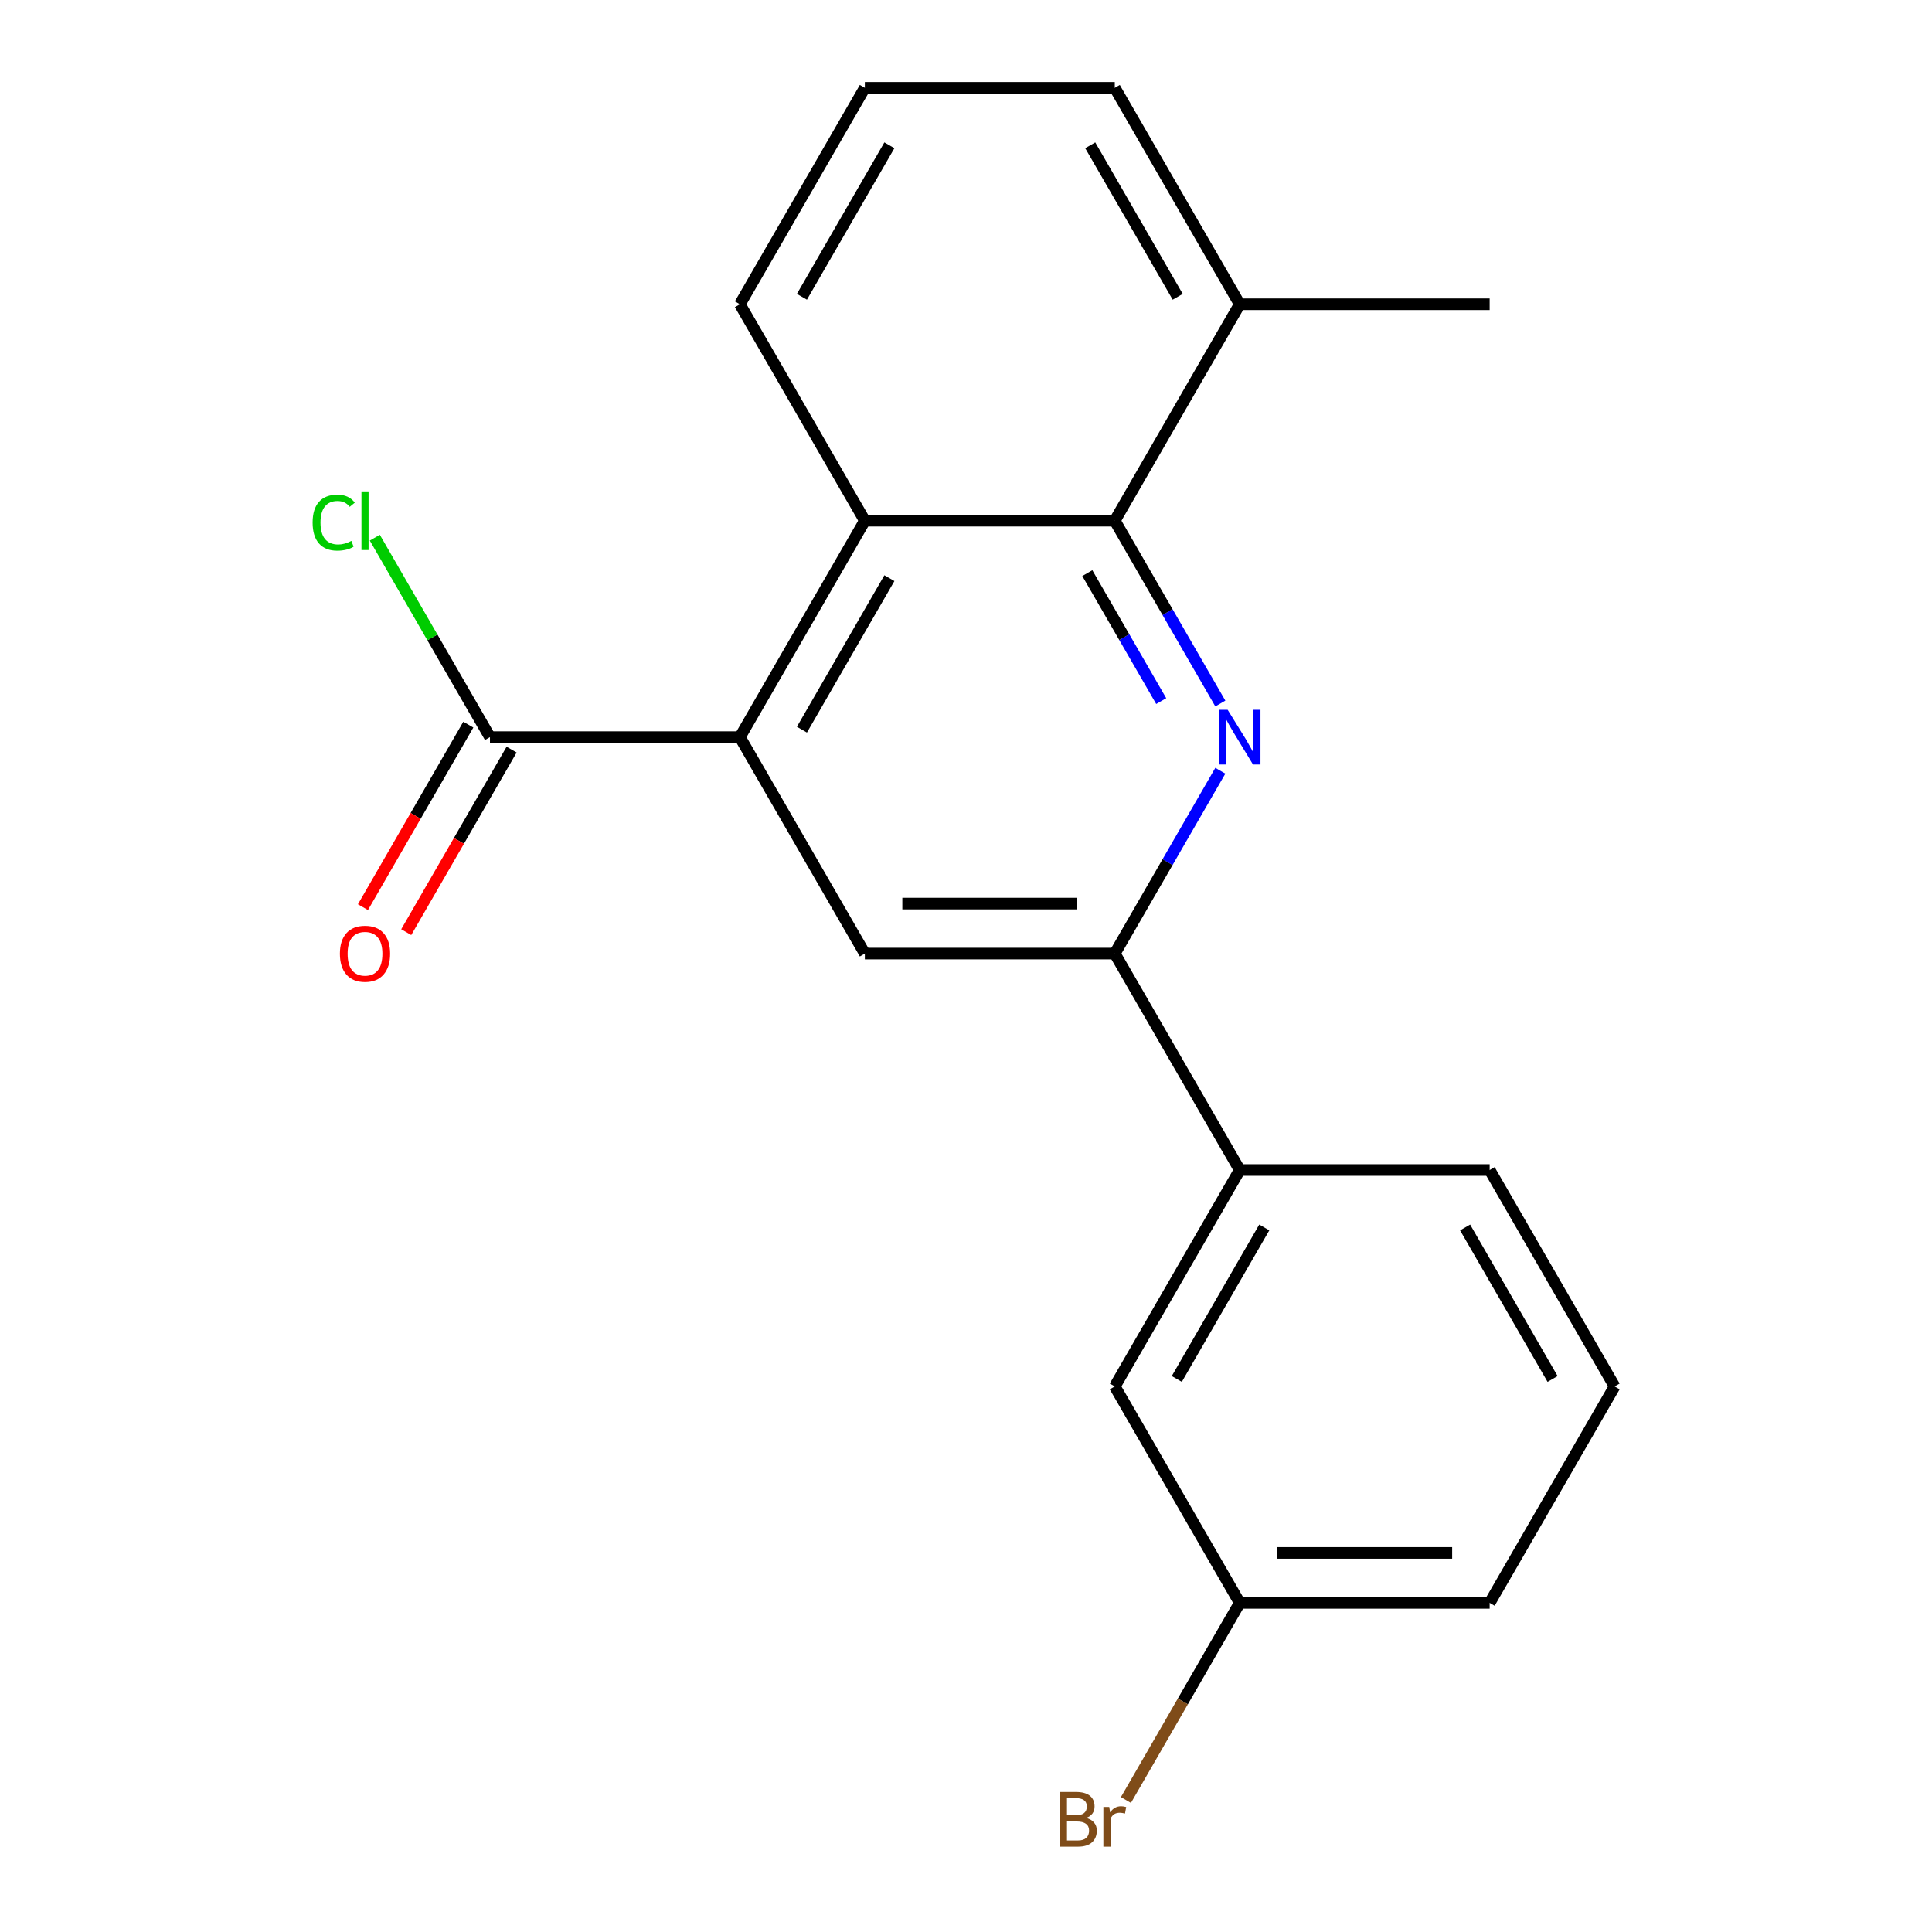<?xml version='1.0' encoding='iso-8859-1'?>
<svg version='1.1' baseProfile='full'
              xmlns='http://www.w3.org/2000/svg'
                      xmlns:rdkit='http://www.rdkit.org/xml'
                      xmlns:xlink='http://www.w3.org/1999/xlink'
                  xml:space='preserve'
width='1000px' height='1000px' viewBox='0 0 1000 1000'>
<!-- END OF HEADER -->
<rect style='opacity:1.0;fill:#FFFFFF;stroke:none' width='1000' height='1000' x='0' y='0'> </rect>
<path class='bond-1' d='M 631.641,364.143 L 604.322,316.827' style='fill:none;fill-rule:evenodd;stroke:#0000FF;stroke-width:6px;stroke-linecap:butt;stroke-linejoin:miter;stroke-opacity:1' />
<path class='bond-1' d='M 604.322,316.827 L 577.004,269.51' style='fill:none;fill-rule:evenodd;stroke:#000000;stroke-width:6px;stroke-linecap:butt;stroke-linejoin:miter;stroke-opacity:1' />
<path class='bond-1' d='M 601.04,362.884 L 581.917,329.762' style='fill:none;fill-rule:evenodd;stroke:#0000FF;stroke-width:6px;stroke-linecap:butt;stroke-linejoin:miter;stroke-opacity:1' />
<path class='bond-1' d='M 581.917,329.762 L 562.794,296.641' style='fill:none;fill-rule:evenodd;stroke:#000000;stroke-width:6px;stroke-linecap:butt;stroke-linejoin:miter;stroke-opacity:1' />
<path class='bond-2' d='M 631.641,398.931 L 604.322,446.248' style='fill:none;fill-rule:evenodd;stroke:#0000FF;stroke-width:6px;stroke-linecap:butt;stroke-linejoin:miter;stroke-opacity:1' />
<path class='bond-2' d='M 604.322,446.248 L 577.004,493.565' style='fill:none;fill-rule:evenodd;stroke:#000000;stroke-width:6px;stroke-linecap:butt;stroke-linejoin:miter;stroke-opacity:1' />
<path class='bond-0' d='M 382.967,381.537 L 447.646,493.565' style='fill:none;fill-rule:evenodd;stroke:#000000;stroke-width:6px;stroke-linecap:butt;stroke-linejoin:miter;stroke-opacity:1' />
<path class='bond-5' d='M 382.967,381.537 L 253.608,381.537' style='fill:none;fill-rule:evenodd;stroke:#000000;stroke-width:6px;stroke-linecap:butt;stroke-linejoin:miter;stroke-opacity:1' />
<path class='bond-20' d='M 382.967,381.537 L 447.646,269.51' style='fill:none;fill-rule:evenodd;stroke:#000000;stroke-width:6px;stroke-linecap:butt;stroke-linejoin:miter;stroke-opacity:1' />
<path class='bond-20' d='M 415.074,377.669 L 460.349,299.25' style='fill:none;fill-rule:evenodd;stroke:#000000;stroke-width:6px;stroke-linecap:butt;stroke-linejoin:miter;stroke-opacity:1' />
<path class='bond-3' d='M 577.004,269.51 L 447.646,269.51' style='fill:none;fill-rule:evenodd;stroke:#000000;stroke-width:6px;stroke-linecap:butt;stroke-linejoin:miter;stroke-opacity:1' />
<path class='bond-7' d='M 577.004,269.51 L 641.683,157.482' style='fill:none;fill-rule:evenodd;stroke:#000000;stroke-width:6px;stroke-linecap:butt;stroke-linejoin:miter;stroke-opacity:1' />
<path class='bond-4' d='M 577.004,493.565 L 447.646,493.565' style='fill:none;fill-rule:evenodd;stroke:#000000;stroke-width:6px;stroke-linecap:butt;stroke-linejoin:miter;stroke-opacity:1' />
<path class='bond-4' d='M 557.6,467.693 L 467.049,467.693' style='fill:none;fill-rule:evenodd;stroke:#000000;stroke-width:6px;stroke-linecap:butt;stroke-linejoin:miter;stroke-opacity:1' />
<path class='bond-6' d='M 577.004,493.565 L 641.683,605.592' style='fill:none;fill-rule:evenodd;stroke:#000000;stroke-width:6px;stroke-linecap:butt;stroke-linejoin:miter;stroke-opacity:1' />
<path class='bond-13' d='M 447.646,269.51 L 382.967,157.482' style='fill:none;fill-rule:evenodd;stroke:#000000;stroke-width:6px;stroke-linecap:butt;stroke-linejoin:miter;stroke-opacity:1' />
<path class='bond-8' d='M 242.405,375.069 L 215.133,422.306' style='fill:none;fill-rule:evenodd;stroke:#000000;stroke-width:6px;stroke-linecap:butt;stroke-linejoin:miter;stroke-opacity:1' />
<path class='bond-8' d='M 215.133,422.306 L 187.861,469.543' style='fill:none;fill-rule:evenodd;stroke:#FF0000;stroke-width:6px;stroke-linecap:butt;stroke-linejoin:miter;stroke-opacity:1' />
<path class='bond-8' d='M 264.811,388.005 L 237.539,435.242' style='fill:none;fill-rule:evenodd;stroke:#000000;stroke-width:6px;stroke-linecap:butt;stroke-linejoin:miter;stroke-opacity:1' />
<path class='bond-8' d='M 237.539,435.242 L 210.267,482.479' style='fill:none;fill-rule:evenodd;stroke:#FF0000;stroke-width:6px;stroke-linecap:butt;stroke-linejoin:miter;stroke-opacity:1' />
<path class='bond-10' d='M 253.608,381.537 L 223.806,329.918' style='fill:none;fill-rule:evenodd;stroke:#000000;stroke-width:6px;stroke-linecap:butt;stroke-linejoin:miter;stroke-opacity:1' />
<path class='bond-10' d='M 223.806,329.918 L 194.003,278.298' style='fill:none;fill-rule:evenodd;stroke:#00CC00;stroke-width:6px;stroke-linecap:butt;stroke-linejoin:miter;stroke-opacity:1' />
<path class='bond-9' d='M 641.683,605.592 L 577.004,717.62' style='fill:none;fill-rule:evenodd;stroke:#000000;stroke-width:6px;stroke-linecap:butt;stroke-linejoin:miter;stroke-opacity:1' />
<path class='bond-9' d='M 654.387,635.332 L 609.111,713.752' style='fill:none;fill-rule:evenodd;stroke:#000000;stroke-width:6px;stroke-linecap:butt;stroke-linejoin:miter;stroke-opacity:1' />
<path class='bond-14' d='M 641.683,605.592 L 771.041,605.592' style='fill:none;fill-rule:evenodd;stroke:#000000;stroke-width:6px;stroke-linecap:butt;stroke-linejoin:miter;stroke-opacity:1' />
<path class='bond-17' d='M 641.683,157.482 L 577.004,45.455' style='fill:none;fill-rule:evenodd;stroke:#000000;stroke-width:6px;stroke-linecap:butt;stroke-linejoin:miter;stroke-opacity:1' />
<path class='bond-17' d='M 609.576,153.614 L 564.3,75.195' style='fill:none;fill-rule:evenodd;stroke:#000000;stroke-width:6px;stroke-linecap:butt;stroke-linejoin:miter;stroke-opacity:1' />
<path class='bond-18' d='M 641.683,157.482 L 771.041,157.482' style='fill:none;fill-rule:evenodd;stroke:#000000;stroke-width:6px;stroke-linecap:butt;stroke-linejoin:miter;stroke-opacity:1' />
<path class='bond-11' d='M 577.004,717.62 L 641.683,829.648' style='fill:none;fill-rule:evenodd;stroke:#000000;stroke-width:6px;stroke-linecap:butt;stroke-linejoin:miter;stroke-opacity:1' />
<path class='bond-12' d='M 641.683,829.648 L 612.229,880.664' style='fill:none;fill-rule:evenodd;stroke:#000000;stroke-width:6px;stroke-linecap:butt;stroke-linejoin:miter;stroke-opacity:1' />
<path class='bond-12' d='M 612.229,880.664 L 582.774,931.681' style='fill:none;fill-rule:evenodd;stroke:#7F4C19;stroke-width:6px;stroke-linecap:butt;stroke-linejoin:miter;stroke-opacity:1' />
<path class='bond-22' d='M 641.683,829.648 L 771.041,829.648' style='fill:none;fill-rule:evenodd;stroke:#000000;stroke-width:6px;stroke-linecap:butt;stroke-linejoin:miter;stroke-opacity:1' />
<path class='bond-22' d='M 661.087,803.776 L 751.638,803.776' style='fill:none;fill-rule:evenodd;stroke:#000000;stroke-width:6px;stroke-linecap:butt;stroke-linejoin:miter;stroke-opacity:1' />
<path class='bond-21' d='M 382.967,157.482 L 447.646,45.455' style='fill:none;fill-rule:evenodd;stroke:#000000;stroke-width:6px;stroke-linecap:butt;stroke-linejoin:miter;stroke-opacity:1' />
<path class='bond-21' d='M 415.074,153.614 L 460.349,75.195' style='fill:none;fill-rule:evenodd;stroke:#000000;stroke-width:6px;stroke-linecap:butt;stroke-linejoin:miter;stroke-opacity:1' />
<path class='bond-16' d='M 771.041,605.592 L 835.721,717.62' style='fill:none;fill-rule:evenodd;stroke:#000000;stroke-width:6px;stroke-linecap:butt;stroke-linejoin:miter;stroke-opacity:1' />
<path class='bond-16' d='M 758.338,635.332 L 803.613,713.752' style='fill:none;fill-rule:evenodd;stroke:#000000;stroke-width:6px;stroke-linecap:butt;stroke-linejoin:miter;stroke-opacity:1' />
<path class='bond-15' d='M 447.646,45.455 L 577.004,45.455' style='fill:none;fill-rule:evenodd;stroke:#000000;stroke-width:6px;stroke-linecap:butt;stroke-linejoin:miter;stroke-opacity:1' />
<path class='bond-19' d='M 835.721,717.62 L 771.041,829.648' style='fill:none;fill-rule:evenodd;stroke:#000000;stroke-width:6px;stroke-linecap:butt;stroke-linejoin:miter;stroke-opacity:1' />
<path  class='atom-0' d='M 635.423 367.377
L 644.703 382.377
Q 645.623 383.857, 647.103 386.537
Q 648.583 389.217, 648.663 389.377
L 648.663 367.377
L 652.423 367.377
L 652.423 395.697
L 648.543 395.697
L 638.583 379.297
Q 637.423 377.377, 636.183 375.177
Q 634.983 372.977, 634.623 372.297
L 634.623 395.697
L 630.943 395.697
L 630.943 367.377
L 635.423 367.377
' fill='#0000FF'/>
<path  class='atom-9' d='M 175.929 493.645
Q 175.929 486.845, 179.289 483.045
Q 182.649 479.245, 188.929 479.245
Q 195.209 479.245, 198.569 483.045
Q 201.929 486.845, 201.929 493.645
Q 201.929 500.525, 198.529 504.445
Q 195.129 508.325, 188.929 508.325
Q 182.689 508.325, 179.289 504.445
Q 175.929 500.565, 175.929 493.645
M 188.929 505.125
Q 193.249 505.125, 195.569 502.245
Q 197.929 499.325, 197.929 493.645
Q 197.929 488.085, 195.569 485.285
Q 193.249 482.445, 188.929 482.445
Q 184.609 482.445, 182.249 485.245
Q 179.929 488.045, 179.929 493.645
Q 179.929 499.365, 182.249 502.245
Q 184.609 505.125, 188.929 505.125
' fill='#FF0000'/>
<path  class='atom-11' d='M 161.809 270.49
Q 161.809 263.45, 165.089 259.77
Q 168.409 256.05, 174.689 256.05
Q 180.529 256.05, 183.649 260.17
L 181.009 262.33
Q 178.729 259.33, 174.689 259.33
Q 170.409 259.33, 168.129 262.21
Q 165.889 265.05, 165.889 270.49
Q 165.889 276.09, 168.209 278.97
Q 170.569 281.85, 175.129 281.85
Q 178.249 281.85, 181.889 279.97
L 183.009 282.97
Q 181.529 283.93, 179.289 284.49
Q 177.049 285.05, 174.569 285.05
Q 168.409 285.05, 165.089 281.29
Q 161.809 277.53, 161.809 270.49
' fill='#00CC00'/>
<path  class='atom-11' d='M 187.089 254.33
L 190.769 254.33
L 190.769 284.69
L 187.089 284.69
L 187.089 254.33
' fill='#00CC00'/>
<path  class='atom-13' d='M 562.224 940.955
Q 564.944 941.715, 566.304 943.395
Q 567.704 945.035, 567.704 947.475
Q 567.704 951.395, 565.184 953.635
Q 562.704 955.835, 557.984 955.835
L 548.464 955.835
L 548.464 927.515
L 556.824 927.515
Q 561.664 927.515, 564.104 929.475
Q 566.544 931.435, 566.544 935.035
Q 566.544 939.315, 562.224 940.955
M 552.264 930.715
L 552.264 939.595
L 556.824 939.595
Q 559.624 939.595, 561.064 938.475
Q 562.544 937.315, 562.544 935.035
Q 562.544 930.715, 556.824 930.715
L 552.264 930.715
M 557.984 952.635
Q 560.744 952.635, 562.224 951.315
Q 563.704 949.995, 563.704 947.475
Q 563.704 945.155, 562.064 943.995
Q 560.464 942.795, 557.384 942.795
L 552.264 942.795
L 552.264 952.635
L 557.984 952.635
' fill='#7F4C19'/>
<path  class='atom-13' d='M 574.144 935.275
L 574.584 938.115
Q 576.744 934.915, 580.264 934.915
Q 581.384 934.915, 582.904 935.315
L 582.304 938.675
Q 580.584 938.275, 579.624 938.275
Q 577.944 938.275, 576.824 938.955
Q 575.744 939.595, 574.864 941.155
L 574.864 955.835
L 571.104 955.835
L 571.104 935.275
L 574.144 935.275
' fill='#7F4C19'/>
</svg>
